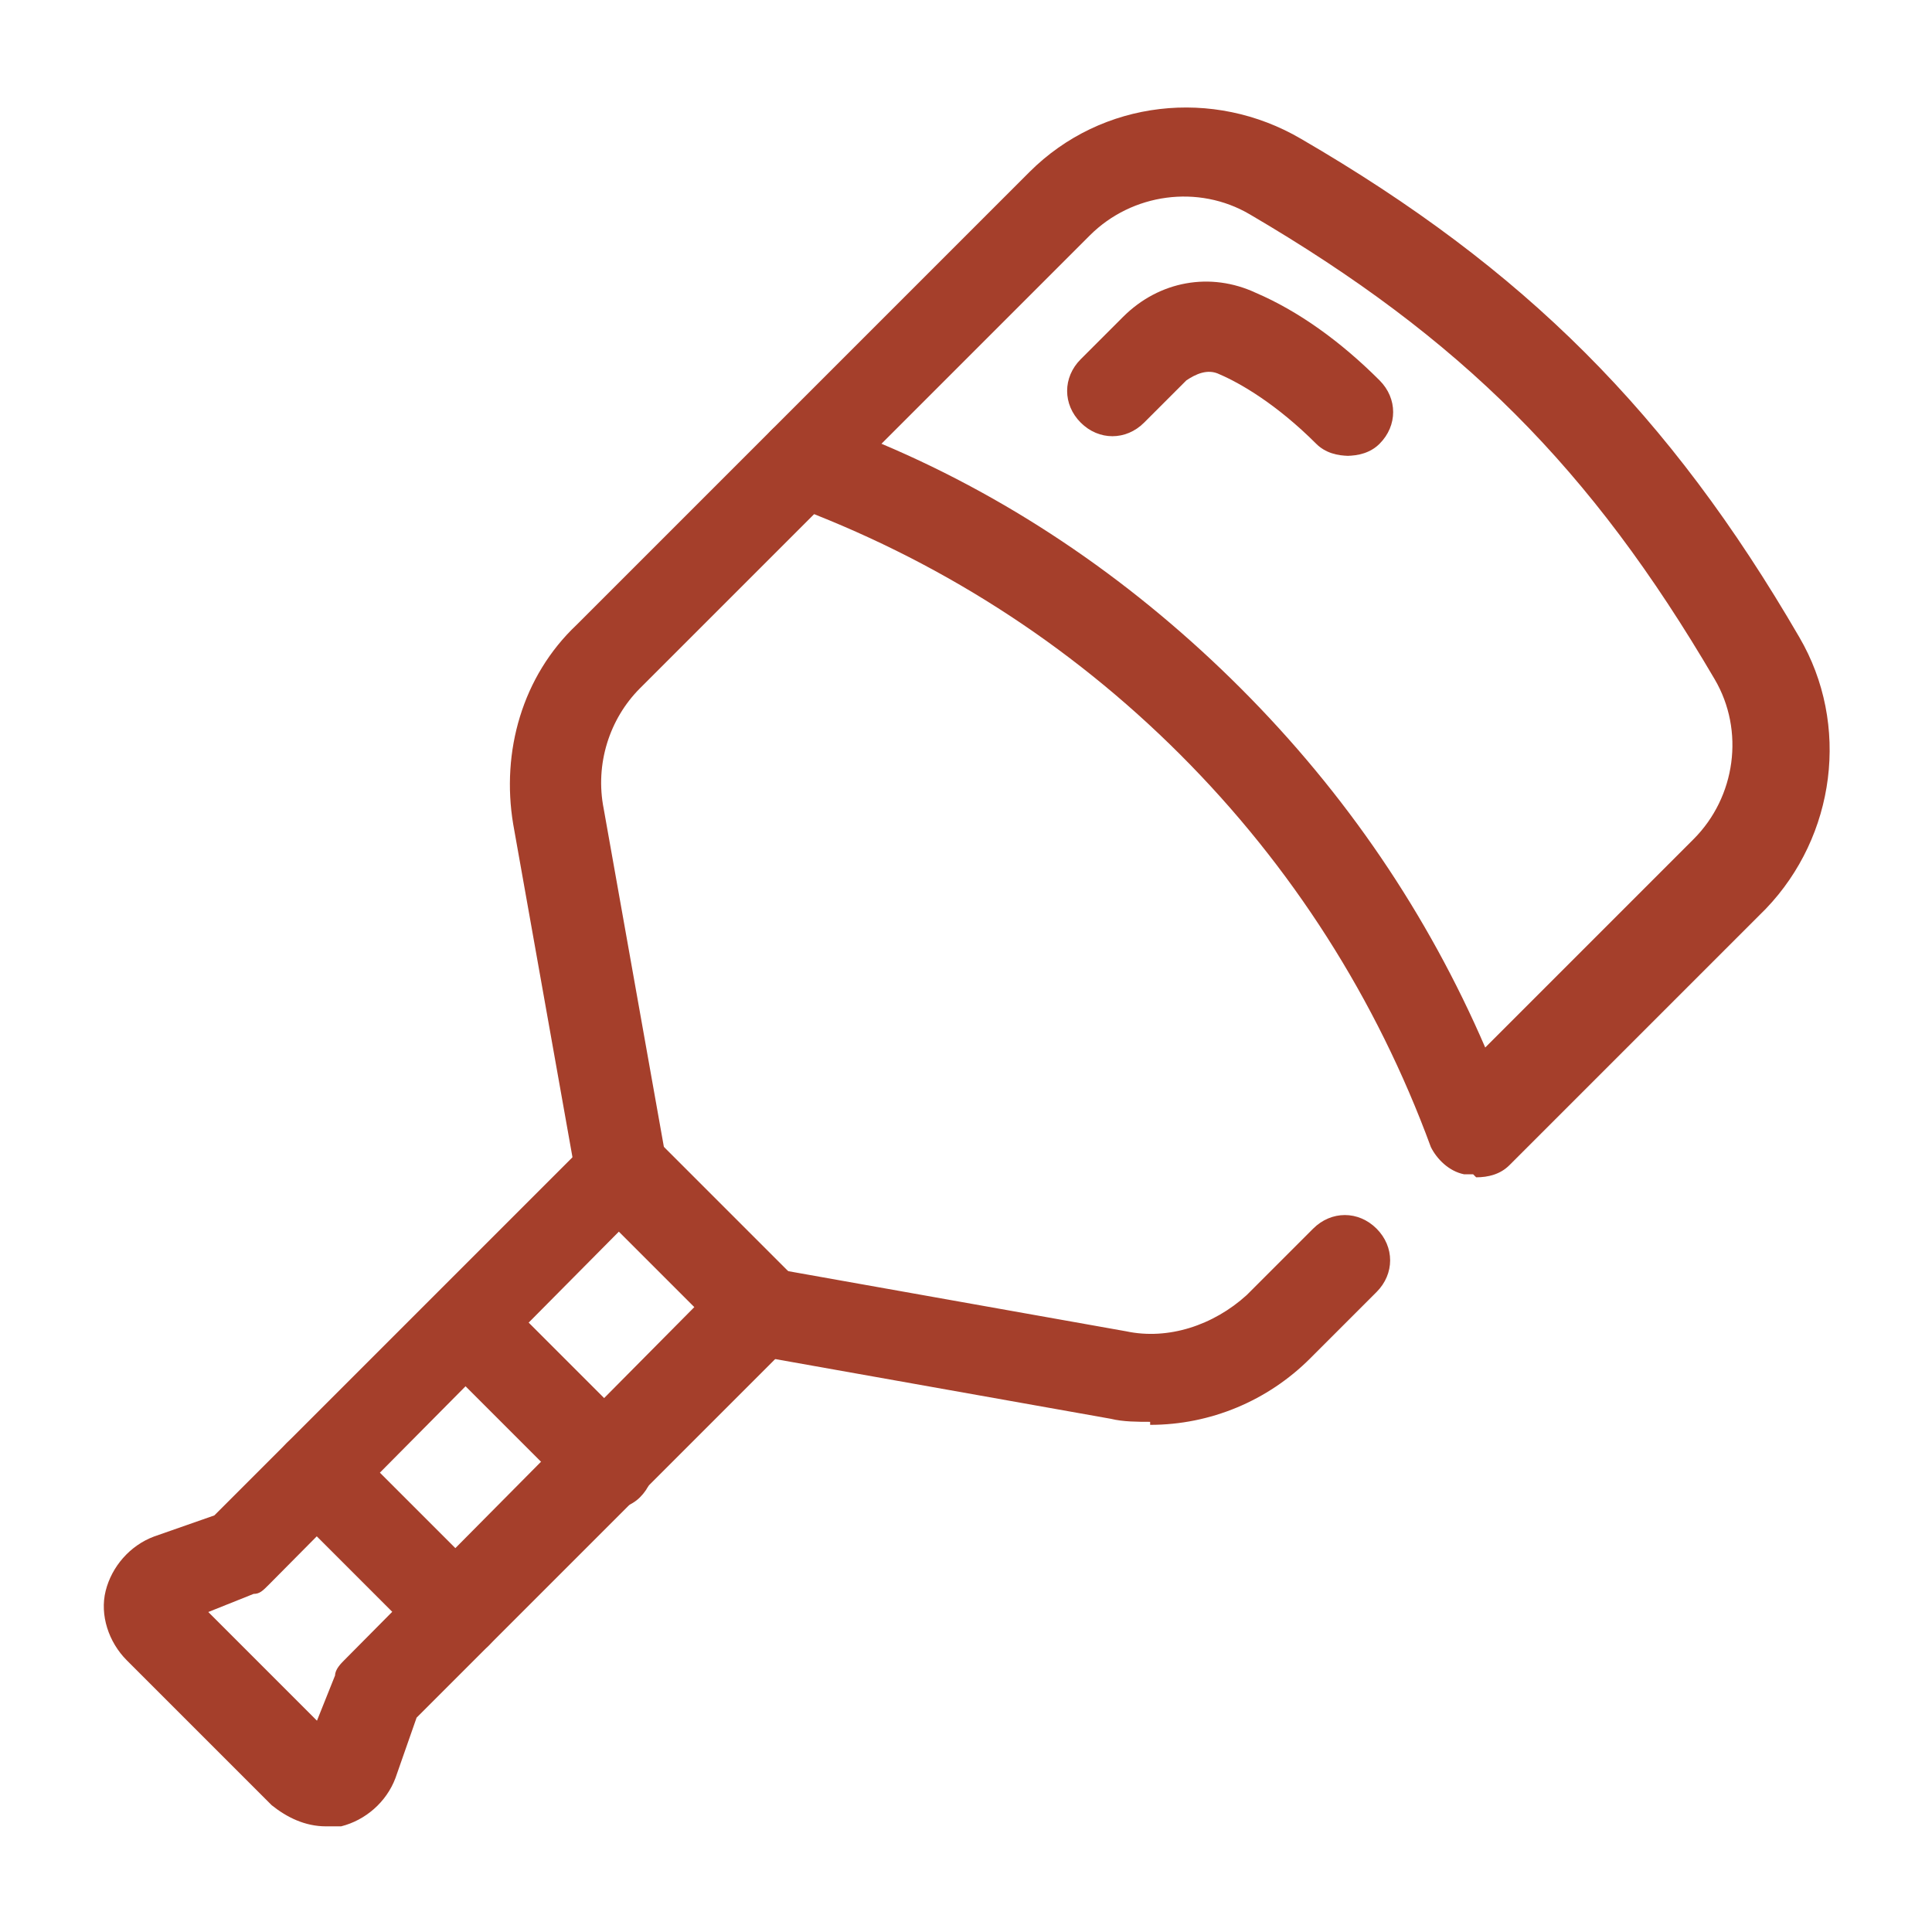 <svg viewBox="0 0 64 64" version="1.1" xmlns="http://www.w3.org/2000/svg" id="line">
  
  <defs>
    <style>
      .st0 {
        fill: #a53f2b;
      }
    </style>
  </defs>
  <g>
    <path d="M38.1,47.1c-.4,0-.9,0-1.3-.1l-11.8-2.1c-.8-.1-1.4-.9-1.2-1.7.1-.8.9-1.4,1.7-1.2l11.8,2.1c1.4.3,2.9-.2,4-1.2l2.2-2.2c.6-.6,1.5-.6,2.1,0,.6.6.6,1.5,0,2.1l-2.2,2.2c-1.4,1.4-3.3,2.2-5.3,2.2Z" class="st0"></path>
    <path d="M20.6,40.3c-.7,0-1.3-.5-1.5-1.2l-2.1-11.8c-.4-2.4.3-4.9,2.1-6.6l6.4-6.4c.6-.6,1.5-.6,2.1,0,.6.6.6,1.5,0,2.1l-6.4,6.4c-1,1-1.5,2.5-1.2,4l2.1,11.8c.1.8-.4,1.6-1.2,1.7,0,0-.2,0-.3,0h0Z" class="st0"></path>
    <path d="M10.8,60.5c-.7,0-1.3-.3-1.8-.7l-4.8-4.8c-.6-.6-.9-1.5-.7-2.3.2-.8.8-1.5,1.6-1.8l2-.7,12.5-12.5c.6-.6,1.6-.6,2.1,0l4.6,4.6c.6.6.6,1.5,0,2.1l-12.5,12.5-.7,2c-.3.8-1,1.4-1.8,1.6-.2,0-.4,0-.5,0h0ZM6.9,53.4l3.6,3.6.6-1.5c0-.2.2-.4.3-.5l11.6-11.7-2.5-2.5-11.6,11.7c-.2.2-.3.3-.5.3l-1.5.6Z" class="st0"></path>
    <path d="M20.2,50c-.4,0-.8-.1-1.1-.4l-4.6-4.6c-.6-.6-.6-1.5,0-2.1.6-.6,1.5-.6,2.1,0l4.6,4.6c.6.6.6,1.5,0,2.1-.3.3-.7.4-1.1.4h0Z" class="st0"></path>
    <path d="M15.2,54.9c-.4,0-.8-.1-1.1-.4l-4.6-4.6c-.6-.6-.6-1.5,0-2.1.6-.6,1.5-.6,2.1,0l4.6,4.6c.6.6.6,1.5,0,2.1-.3.3-.7.4-1.1.4Z" class="st0"></path>
  </g>
  <g>
    <path d="M48.8,38.9c-.1,0-.2,0-.3,0-.5-.1-.9-.5-1.1-.9-1.8-4.9-4.6-9.3-8.3-13-3.7-3.7-8.1-6.5-13-8.3-.5-.2-.8-.6-.9-1.1-.1-.5,0-1,.4-1.4l8.5-8.5c2.4-2.4,6.1-2.8,9-1.1,7.4,4.3,12.2,9.1,16.5,16.5,1.7,2.9,1.2,6.6-1.1,9l-8.5,8.5c-.3.3-.7.4-1.1.4h0ZM29.2,14.7c4.5,1.9,8.5,4.7,11.9,8.1,3.5,3.5,6.2,7.5,8.1,11.9l6.9-6.9c1.4-1.4,1.7-3.6.7-5.3-4.1-7-8.4-11.3-15.4-15.4-1.7-1-3.9-.7-5.3.7l-6.9,6.9h0Z" class="st0"></path>
    <path d="M44.7,15.1c-.4,0-.8-.1-1.1-.4-1.3-1.3-2.5-2-3.2-2.3-.4-.2-.8,0-1.1.2l-1.4,1.4c-.6.6-1.5.6-2.1,0-.6-.6-.6-1.5,0-2.1l1.4-1.4c1.2-1.2,2.9-1.5,4.4-.8,1.4.6,2.8,1.6,4.1,2.9.6.6.6,1.5,0,2.1-.3.3-.7.4-1.1.4Z" class="st0"></path>
  </g>
</svg>